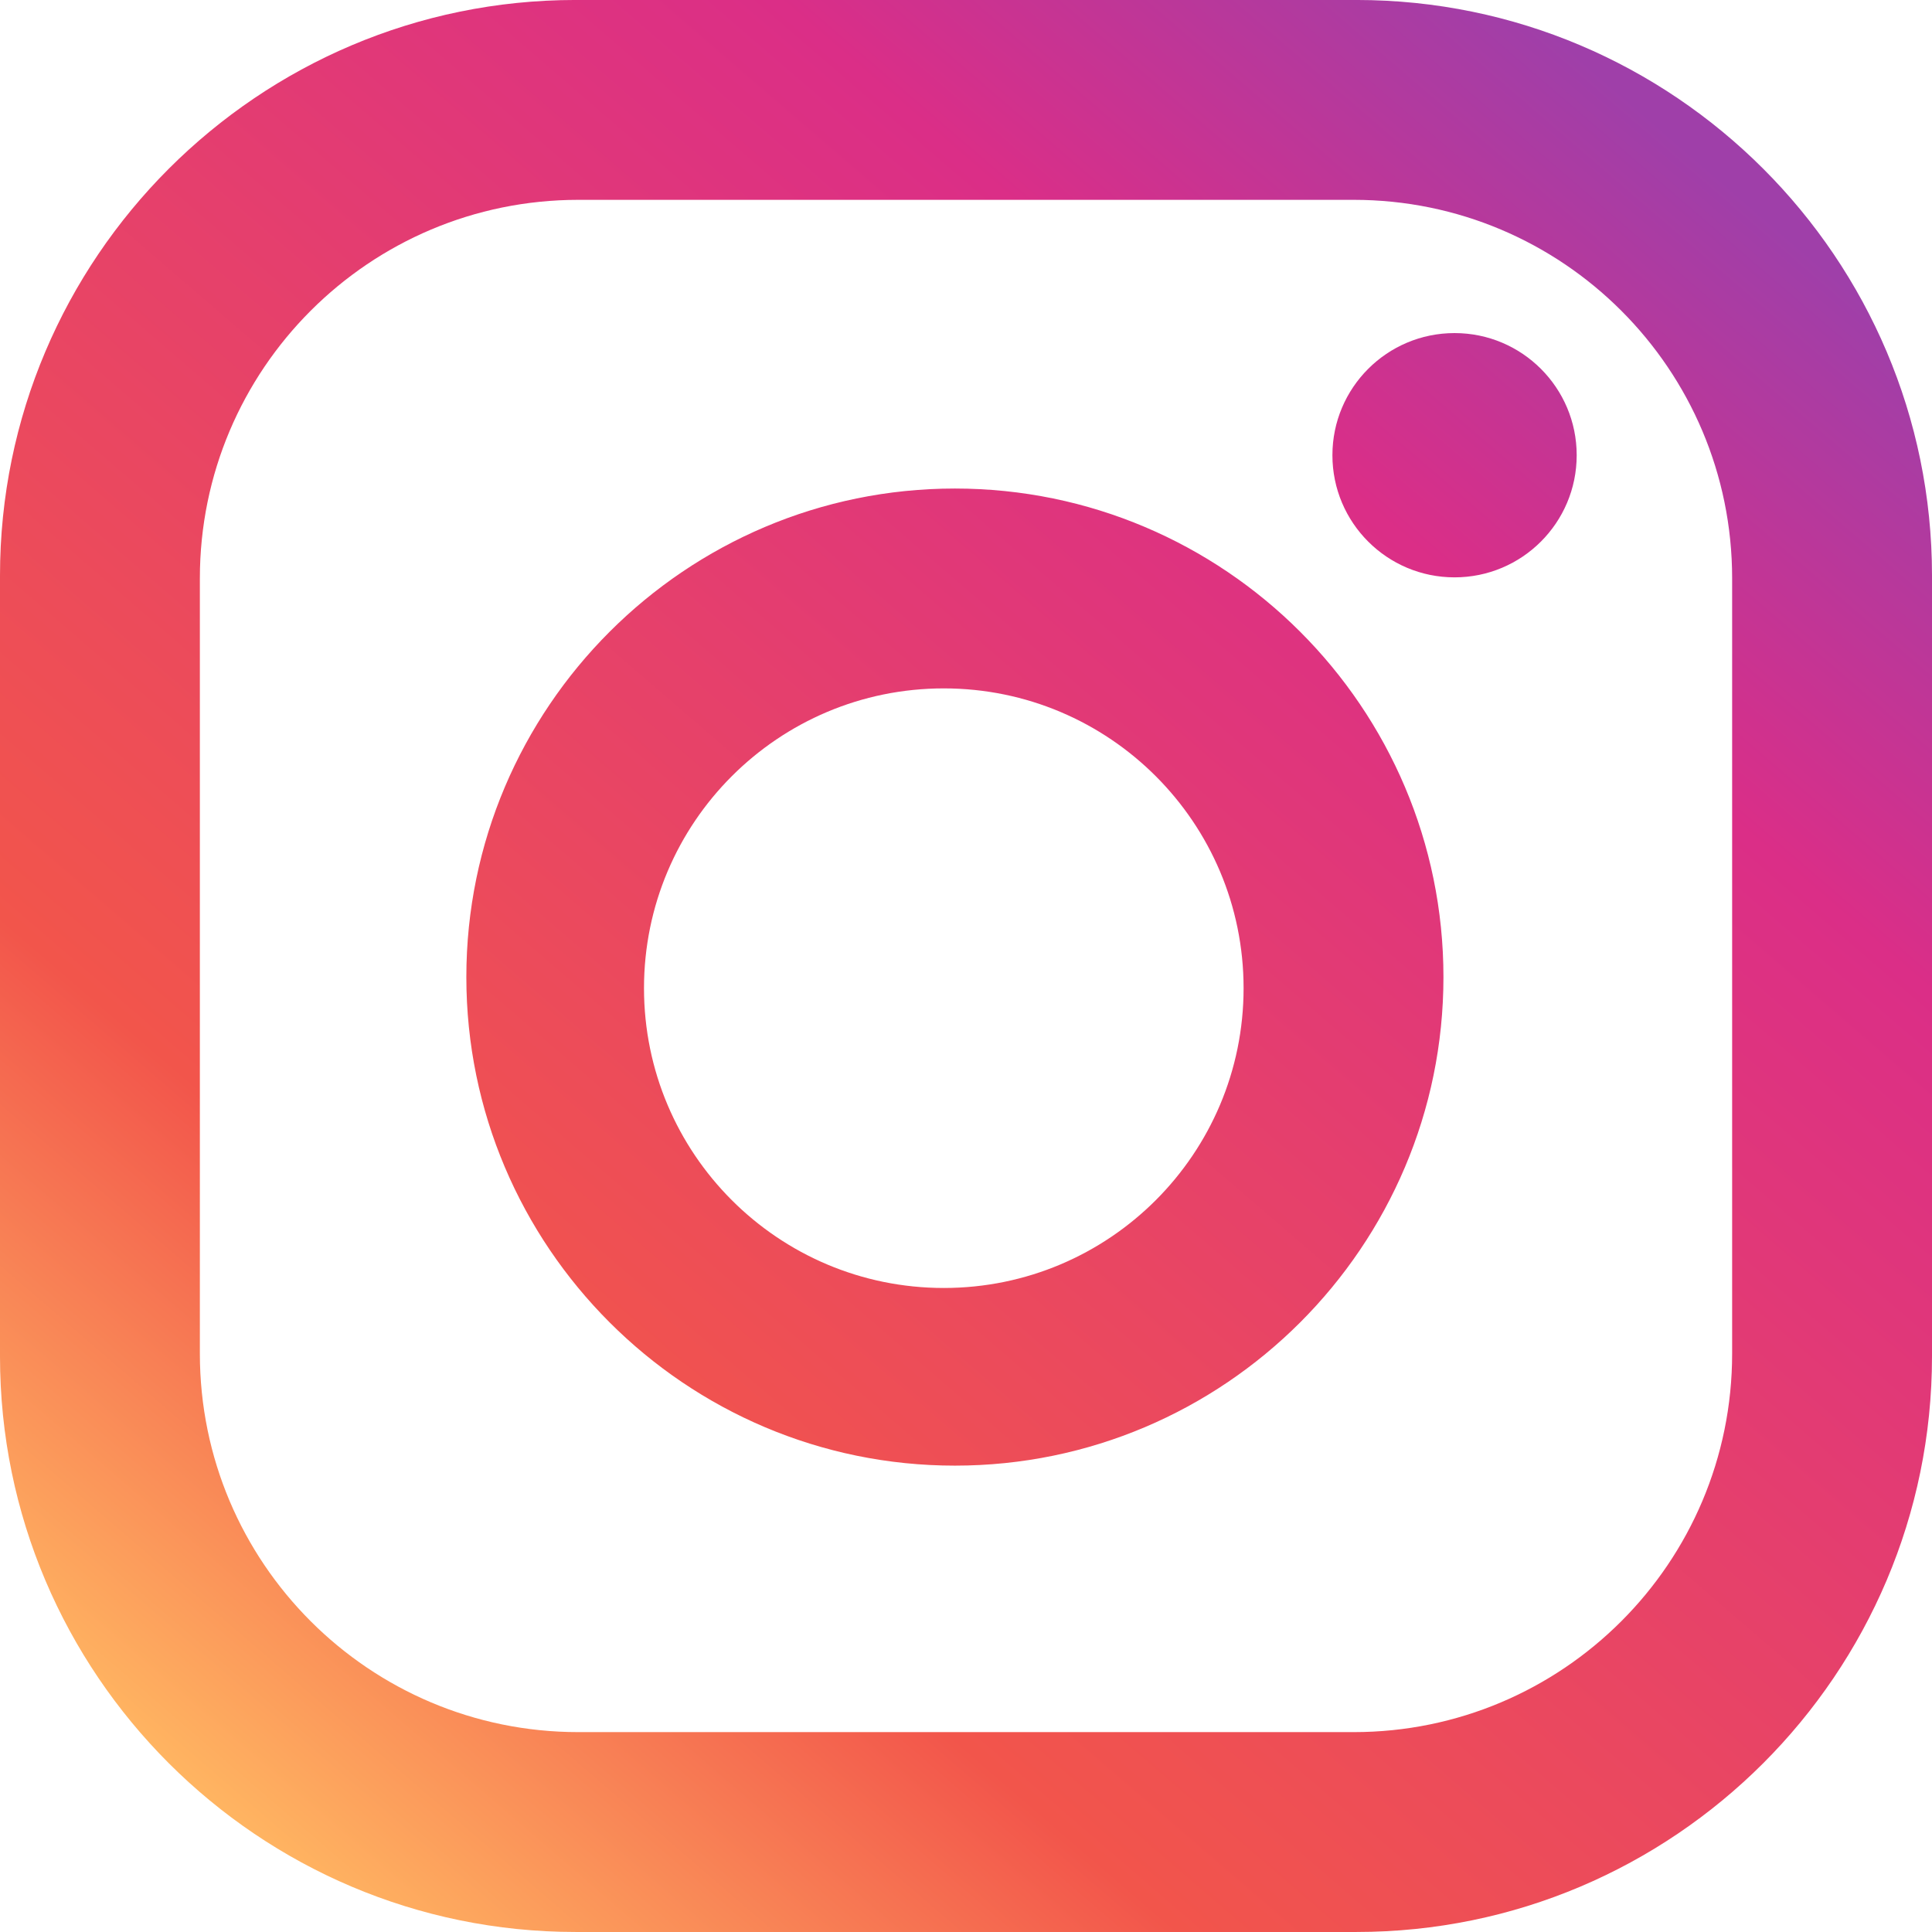 <?xml version="1.0" encoding="UTF-8"?> <svg xmlns="http://www.w3.org/2000/svg" xmlns:xlink="http://www.w3.org/1999/xlink" width="87px" height="87px" viewBox="0 0 87 87" version="1.1"><!-- Generator: sketchtool 59.1 (101010) - https://sketch.com --><title>7F63C712-1925-442B-B21D-FBC7D70FA20F</title><desc>Created with sketchtool.</desc><defs><linearGradient x1="88.201%" y1="9.05%" x2="14.137%" y2="95.108%" id="linearGradient-1"><stop stop-color="#9F3FA9" offset="0%"></stop><stop stop-color="#DB2E87" offset="21.725%"></stop><stop stop-color="#F2554B" offset="76.078%"></stop><stop stop-color="#FFB461" offset="100%"></stop></linearGradient></defs><g id="Website" stroke="none" stroke-width="1" fill="none" fill-rule="evenodd"><g id="Community-Management" transform="translate(-298, -2851)" fill="url(#linearGradient-1)" fill-rule="nonzero"><path d="M359.082,2850.999 L323.918,2850.999 C309.627,2850.999 298,2862.626 298,2876.917 L298,2912.081 C298,2926.373 309.627,2937.999 323.918,2937.999 L359.082,2937.999 C373.373,2937.999 385,2926.373 385,2912.081 L385,2876.917 C385,2862.626 373.373,2850.999 359.082,2850.999 Z M376,2911.956 C376,2921.369 368.369,2928.999 358.957,2928.999 L324.043,2928.999 C314.631,2928.999 307,2921.369 307,2911.956 L307,2877.042 C307,2867.63 314.631,2859.999 324.043,2859.999 L358.957,2859.999 C368.369,2859.999 376,2867.63 376,2877.042 L376,2911.956 L376,2911.956 Z M341,2872.999 C328.869,2872.999 319,2882.868 319,2894.999 C319,2907.13 328.869,2916.999 341,2916.999 C353.131,2916.999 363,2907.13 363,2894.999 C363,2882.868 353.131,2872.999 341,2872.999 Z M340.5,2881.999 C347.956,2881.999 354,2888.043 354,2895.499 C354,2902.955 347.956,2908.999 340.5,2908.999 C333.044,2908.999 327,2902.955 327,2895.499 C327,2888.043 333.044,2881.999 340.5,2881.999 Z M363.5,2865.999 C366.538,2865.999 369,2868.462 369,2871.499 C369,2874.537 366.538,2876.999 363.5,2876.999 C360.462,2876.999 358,2874.537 358,2871.499 C358,2868.462 360.462,2865.999 363.5,2865.999 Z" id="icn_instagram"></path></g></g></svg> 